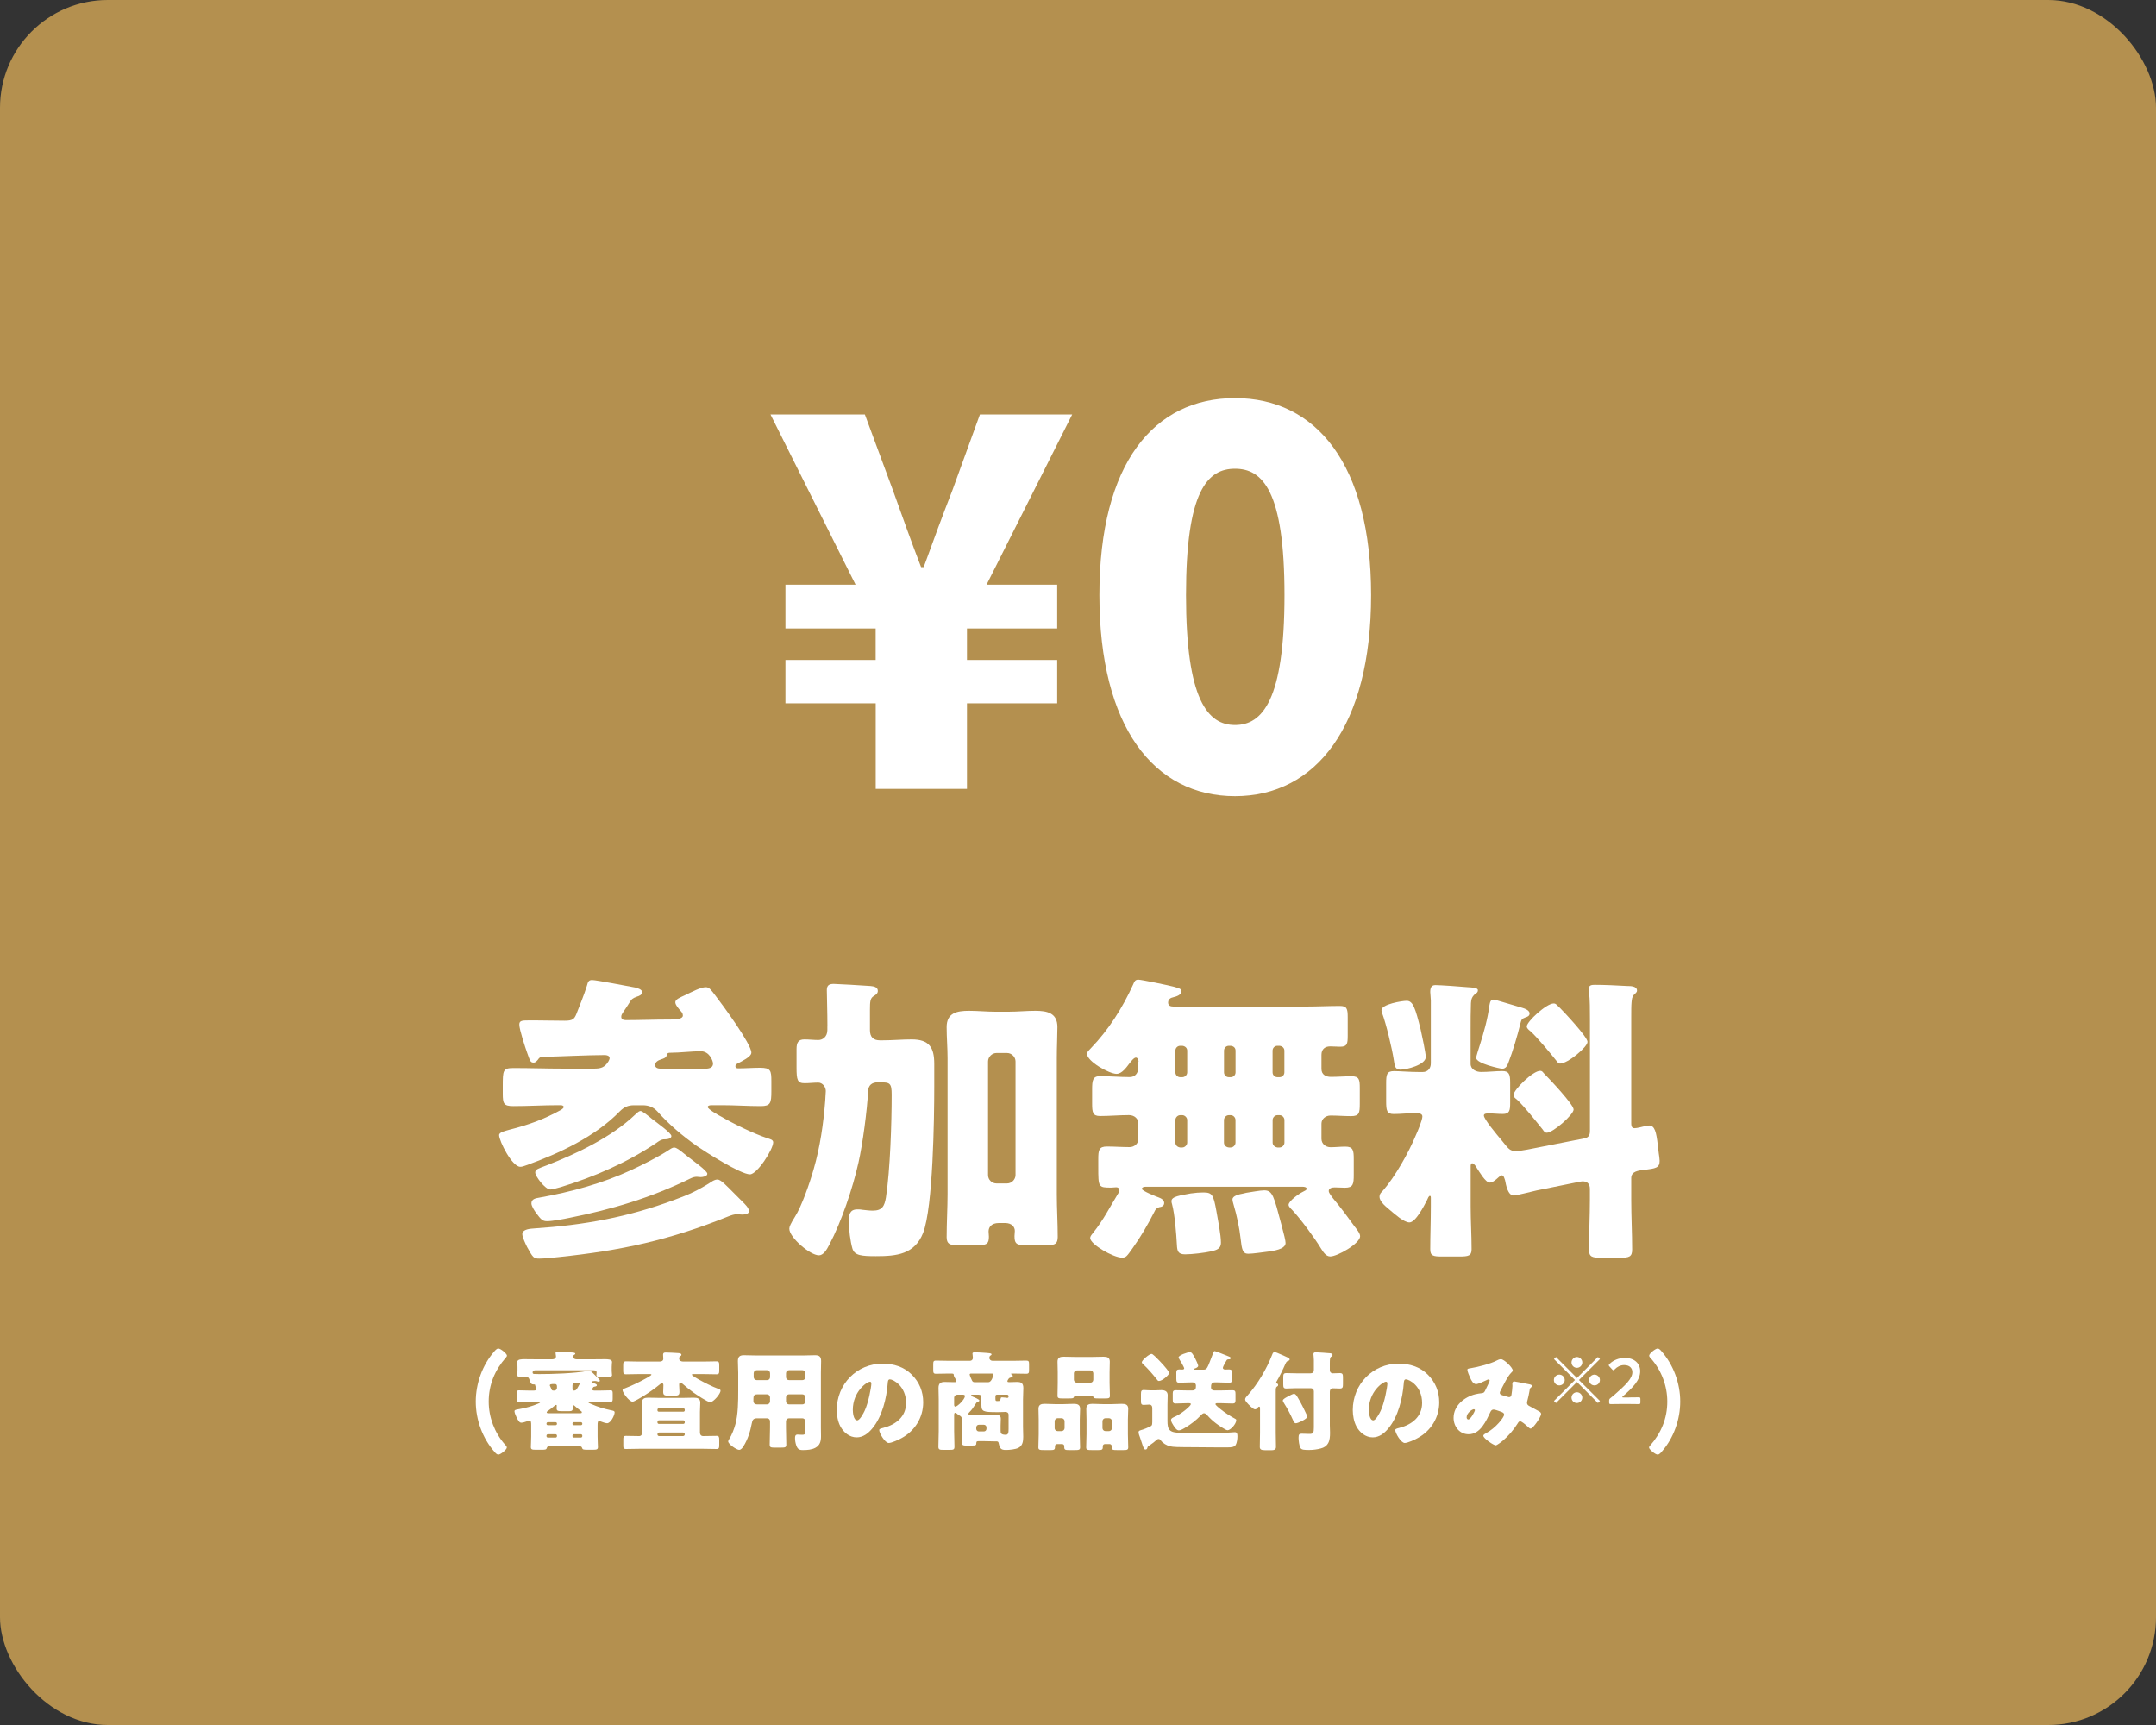 <?xml version="1.0" encoding="UTF-8"?>
<svg width="400" height="320" data-name="レイヤー 1" xmlns="http://www.w3.org/2000/svg" viewBox="0 0 400 320">
  <rect x="0" y="0" width="400" height="320" fill="#333333" stroke="none"/>
  <defs>
    <style>
      .cls-1 {
        fill: #b4904f;
      }

      .cls-2 {
        fill: #fff;
      }
    </style>
  </defs>
  <rect class="cls-1" width="400" height="320" rx="20" ry="20"/>
  <g>
    <path class="cls-2" d="M115.6,187.78c-.17.28-.34.5-.34.84,0,.5.45.62.84.62,2.58,0,5.21-.11,7.73-.11h.56c1.29,0,2.3-.17,2.3-.73,0-.39-.17-.62-.45-.9-.28-.34-.95-1.06-.95-1.57,0-.56.9-.9,1.85-1.34,1.29-.62,2.86-1.46,3.81-1.46.67,0,1.01.56,1.79,1.57,1.29,1.68,6.66,8.96,6.66,10.58,0,.78-1.85,1.62-2.46,1.96-.22.11-.5.22-.5.56s.28.39.56.39c1.34,0,2.63-.11,3.98-.11,2.02,0,2.13.5,2.13,2.52v1.85c0,2.18-.17,2.74-1.96,2.74-2.41,0-4.76-.17-7.11-.17h-2.07c-.22,0-.67.06-.67.34,0,.39,2.07,1.57,2.52,1.79,2.3,1.34,5.99,3.14,8.51,3.98.5.17,1.12.28,1.12.78,0,1.29-2.97,5.94-4.31,5.94-1.74,0-8.23-4.14-9.86-5.26-2.63-1.85-5.21-4.03-7.34-6.44-.73-.78-1.62-1.12-2.69-1.12h-1.62c-1.12,0-1.85.34-2.63,1.12-4.54,4.7-11.31,7.84-17.36,10.02-.45.17-.78.28-1.12.28-1.51,0-3.92-4.76-3.92-5.88,0-.56,1.18-.78,1.96-1.01,3.53-.9,6.33-1.9,9.58-3.7.17-.11.45-.34.45-.5,0-.28-.39-.34-.56-.34h-.56c-2.74,0-5.49.17-8.23.17-1.79,0-1.96-.45-1.96-2.3v-1.29c0-3.08,0-3.47,2.02-3.47,3.14,0,6.27.11,9.35.11h5.49c1.29,0,2.02-.17,2.74-1.34.11-.22.22-.39.22-.62,0-.45-.56-.56-.9-.56-3.02,0-8.74.28-11.65.34-.34,0-.56.22-.78.56-.22.22-.39.5-.78.5-.62,0-.67-.39-1.18-1.79-.34-.95-1.46-4.31-1.46-5.26,0-.73.45-.78,1.79-.78h1.18c1.79,0,3.58.06,5.43.06,1.46,0,1.79-.28,2.18-1.23.67-1.74,1.4-3.47,1.96-5.26.17-.56.22-1.06.95-1.06.78,0,6.83,1.18,8.06,1.4.39.11,1.23.34,1.23.84s-.56.73-.95.84c-.78.28-1.01.45-1.4,1.12-.34.56-.84,1.29-1.18,1.79ZM137.78,222.95c.39.39,1.18,1.12,1.18,1.74,0,.56-.9.62-1.29.62-.34,0-.62-.06-.95-.06-.5,0-1.01.17-1.57.39-10.98,4.42-19.82,6.33-31.53,7.56-1.01.11-2.69.28-3.58.28-1.06,0-1.18-.22-2.24-2.13-.28-.56-.9-1.85-.9-2.41,0-.95,1.57-1.01,2.24-1.06,9.24-.62,17.3-2.07,26.04-5.32,2.63-.95,4.42-1.79,6.78-3.3.28-.22.78-.45,1.12-.45.67,0,1.57,1.01,3.19,2.63l1.51,1.51ZM127.81,214.72c.56.45,3.42,2.46,3.42,3.02,0,.5-.9.62-1.23.62-.28,0-.5-.06-.73-.06-.39,0-.78.11-1.23.34-7.22,3.53-14.5,5.71-22.4,7.28-1.06.22-3.14.62-4.14.62-.84,0-1.12-.28-2.07-1.57-.28-.39-.84-1.23-.84-1.74,0-.84.84-.95,1.46-1.06,5.94-1.06,11.7-2.63,17.14-5.15,1.85-.84,5.15-2.52,6.83-3.64.28-.17.67-.5,1.06-.5.45,0,1.06.5,1.9,1.18l.84.67ZM121.31,207.83c.56.45,3.25,2.35,3.25,2.91,0,.62-1.06.62-1.51.62-.45.06-.9.39-1.29.67-5.43,3.64-11.48,6.27-17.7,8.18-.45.11-1.57.45-1.96.45-.95,0-2.8-2.46-2.8-3.14,0-.62.56-.73,2.13-1.34,5.6-2.18,11.98-5.21,16.35-9.35.28-.22.67-.73,1.06-.73.28,0,.95.5,2.46,1.74ZM130.67,198.26c.67,0,1.62-.06,1.62-.95,0-.45-.62-2.3-2.3-2.3-1.51,0-3.98.28-5.49.28-.45,0-.67,0-.78.39-.11.56-.56.67-1.06.84-.56.17-1.12.5-1.12,1.06s.62.67,1.06.67h8.06Z"/>
    <path class="cls-2" d="M153.51,190.42c0-2.52-.11-5.82-.11-6.78s.56-1.12,1.29-1.12c.5,0,5.43.28,6.83.39.56.06,1.34.17,1.34.9,0,.45-.28.67-.73.95-.67.39-.73.95-.73,2.58v3.75c0,1.29.62,1.9,1.85,1.9h.45c1.85,0,3.64-.17,5.43-.17,3.25,0,4.2,1.46,4.2,4.54v4.26c0,5.77-.22,22.34-2.07,27.1-1.57,3.98-4.93,4.31-8.74,4.31-2.63,0-3.98-.11-4.37-1.4-.39-1.34-.67-3.53-.67-5.15,0-1.12.17-2.13,1.57-2.13.22,0,.62,0,.84.06.67.06,1.34.17,2.02.17,1.79,0,2.18-.84,2.46-2.46.78-5.04,1.06-13.83,1.06-19.04,0-2.18-.34-2.3-2.13-2.3h-.45c-1.12,0-1.74.56-1.79,1.62-.17,3.47-1.01,9.86-1.79,13.27-1.06,4.76-3.19,11.03-5.38,15.18-.56,1.12-1.18,2.02-1.96,2.02-1.62,0-5.49-3.3-5.49-4.93,0-.39.22-.9,1.06-2.24,1.23-1.96,2.69-6.1,3.47-8.85,1.18-4.09,1.79-8.34,2.13-12.6,0-.28.11-1.68.11-1.85,0-.78-.62-1.57-1.4-1.57-.84,0-1.68.11-2.52.11-1.34,0-1.51-.56-1.51-2.91v-3.42c0-1.23.34-1.79,1.46-1.79.9,0,1.74.11,2.58.11s1.68-.62,1.68-1.85v-.67ZM175.8,196.3c0-1.9-.17-3.81-.17-5.77,0-2.63,1.9-3.02,4.14-3.02,1.62,0,3.3.17,4.93.17h2.41c1.68,0,3.3-.17,4.98-.17,2.18,0,4.09.39,4.09,3.02,0,1.46-.11,3.58-.11,5.77v25.26c0,2.63.17,5.26.17,7.9,0,1.29-.56,1.51-1.74,1.51h-4.54c-1.46,0-1.74-.39-1.74-1.68,0-.34.06-.62.06-.95,0-.73-.56-1.46-1.79-1.46h-1.18c-1.34,0-1.9.73-1.9,1.57,0,.34.06.62.06.95,0,1.23-.34,1.57-1.74,1.57h-4.31c-1.12,0-1.79-.17-1.79-1.46,0-2.63.17-5.6.17-7.95v-25.26ZM183.31,217.97c0,.9.73,1.57,1.57,1.57h1.96c.84,0,1.57-.73,1.57-1.57v-21.06c0-.84-.73-1.57-1.57-1.57h-1.96c-.84,0-1.57.73-1.57,1.57v21.06Z"/>
    <path class="cls-2" d="M211.24,196.97c0-.28-.17-.78-.5-.78-.39,0-.95.78-1.18,1.06-.56.73-1.4,1.96-2.41,1.96-1.34,0-5.49-2.3-5.49-3.75,0-.34.5-.73.73-1.01,3.3-3.42,5.88-7.5,7.84-11.82.22-.5.34-.9.95-.9.56,0,5.66,1.06,6.5,1.29,1.51.39,1.51.56,1.51.9,0,.62-.95.95-1.46,1.06-.56.11-1.01.39-1.01,1.01,0,.56.45.73.95.73h24.64c2.07,0,4.2-.11,6.27-.11,1.29,0,1.46.5,1.46,2.07v3.42c0,1.57-.11,2.07-1.4,2.07-.62,0-1.23-.06-1.85-.06-.95,0-1.62.5-1.62,1.57v2.63c0,1.06.84,1.46,1.74,1.46,1.29,0,2.58-.11,3.86-.11,1.4,0,1.51.62,1.51,2.18v2.91c0,1.74-.11,2.3-1.62,2.3-1.29,0-2.52-.11-3.81-.11-.9,0-1.68.62-1.68,1.51v2.8c0,.95.78,1.57,1.68,1.57.95,0,1.85-.11,2.74-.11,1.46,0,1.57.67,1.57,2.35v2.86c0,1.74-.11,2.41-1.62,2.41-.62,0-1.29-.06-1.9-.06-.45,0-1.12.11-1.12.67,0,.39.56,1.01.78,1.34,1.29,1.51,2.86,3.64,4.03,5.26.34.45,1.01,1.23,1.01,1.79,0,1.34-4.2,3.75-5.54,3.75-.84,0-1.34-.9-1.74-1.51-1.18-1.96-3.75-5.43-5.32-7.11-.22-.22-.67-.62-.67-.95,0-.73,2.02-2.13,2.63-2.41.34-.17.73-.34.73-.56,0-.34-.5-.39-.73-.39h-29.18c-.17,0-.67.06-.67.39,0,.39,2.74,1.46,3.19,1.62.45.17.95.45.95,1.01,0,.62-.62.73-.95.78-.5.17-.67.39-.9.9-1.18,2.3-2.46,4.54-3.98,6.66-1.12,1.57-1.23,1.79-2.02,1.79-1.57,0-5.88-2.46-5.88-3.64,0-.28.22-.56.45-.84,2.07-2.58,3.14-4.82,4.76-7.45.11-.17.22-.34.22-.56,0-.28-.17-.56-.62-.56-.28,0-.62.06-.9.06-2.41,0-2.41-.06-2.41-3.81v-1.46c0-1.68.11-2.35,1.62-2.35,1.4,0,2.8.11,4.2.11.84,0,1.62-.62,1.62-1.51v-2.86c0-.9-.73-1.57-1.74-1.57-1.79,0-3.58.17-5.38.17-1.34,0-1.46-.67-1.46-2.3v-2.63c0-1.68.11-2.46,1.46-2.46,1.85,0,3.7.17,5.49.17,1.01,0,1.51-.67,1.62-1.57v-1.29ZM221.04,221.38c.73-.11,1.46-.17,2.18-.17,1.68,0,1.9.39,2.46,3.47.28,1.62.84,4.37.84,5.88,0,1.06-.78,1.34-1.79,1.57-1.23.28-3.58.56-4.87.56s-1.46-.62-1.51-1.74c-.11-2.07-.39-5.66-.9-7.56-.06-.17-.11-.39-.11-.56,0-.9,1.62-1.06,3.7-1.46ZM218.97,194c-.5,0-.9.39-.9.9v4.03c0,.5.39.9.9.9h.39c.45,0,.9-.39.9-.9v-4.03c0-.5-.39-.84-.9-.9h-.39ZM219.36,212.87c.45,0,.9-.45.9-.9v-4.2c0-.45-.45-.9-.9-.9h-.39c-.5,0-.9.45-.9.9v4.2c0,.45.34.84.9.9h.39ZM227.99,194c-.5,0-.9.39-.9.9v4.03c0,.5.39.9.9.9h.34c.5,0,.9-.39.9-.9v-4.03c0-.5-.34-.84-.9-.9h-.34ZM228.32,212.87c.5,0,.9-.45.9-.9v-4.2c0-.45-.39-.9-.9-.9h-.34c-.5,0-.9.45-.9.9v4.2c0,.45.34.84.9.9h.34ZM231.24,221.27c.78-.11,2.52-.45,3.3-.45,1.57,0,1.79,1.06,3.19,6.33.5,1.85.78,3.02.78,3.42,0,.84-1.06,1.34-3.3,1.62-.95.11-2.74.39-3.64.39-1.01,0-1.18-.78-1.4-2.8-.22-1.96-.67-4.2-1.34-6.44-.06-.22-.17-.56-.17-.84,0-.67,1.18-.95,2.13-1.12.17-.06.28-.06.45-.11ZM237,194c-.5,0-.9.39-.9.9v4.03c0,.5.39.9.9.9h.39c.5,0,.9-.39.9-.9v-4.03c0-.5-.39-.84-.9-.9h-.39ZM237.4,212.87c.5,0,.9-.45.9-.9v-4.2c0-.45-.39-.9-.9-.9h-.39c-.5,0-.9.45-.9.9v4.2c0,.45.39.84.9.9h.39Z"/>
    <path class="cls-2" d="M293.92,211.19c.84-.17,1.06-.62,1.06-1.4v-20.61c0-1.79,0-3.75-.17-5.15-.06-.17-.06-.39-.06-.56,0-.73.56-.78,1.12-.78,1.79,0,4.2.11,6.05.22.56,0,1.79,0,1.79.84,0,.34-.28.5-.56.78-.39.39-.39.9-.45,1.4-.06.62-.06,1.68-.06,2.8v19.66c0,.84.34.9.62.9.45,0,1.51-.28,1.96-.39.28-.06.5-.11.73-.11,1.06,0,1.34,1.23,1.62,3.64l.17,1.46c.06.39.17,1.12.17,1.46,0,1.34-.78,1.4-2.86,1.68-1.01.11-2.41.22-2.41,1.51v4.03c0,3.08.17,6.16.17,9.24,0,1.34-.56,1.51-2.24,1.51h-3.47c-1.68,0-2.3-.11-2.3-1.51,0-3.08.17-6.16.17-9.24v-2.02c0-1.01-.56-1.4-1.34-1.4-.06,0-.17,0-.5.06l-8.01,1.62c-.73.17-3.86.95-4.26.95-1.12,0-1.46-1.96-1.62-2.8-.11-.28-.22-.95-.62-.95-.28,0-.78.56-1.01.73-.34.28-.78.62-1.23.62-.78,0-1.96-2.07-2.41-2.74-.11-.22-.5-.84-.84-.84-.22,0-.28.34-.28.5v7.5c0,2.63.17,5.26.17,7.95,0,1.23-.62,1.34-2.24,1.34h-3.25c-1.62,0-2.18-.11-2.18-1.34,0-2.63.11-5.32.11-7.95v-1.62c0-.11,0-.34-.17-.34-.22,0-.39.45-.56.84-.5.95-2.07,4.09-3.25,4.09-1.01,0-2.74-1.57-3.47-2.18-.78-.67-2.07-1.62-2.07-2.58,0-.56.34-.84.67-1.18,2.24-2.58,4.76-7.06,6.05-10.19.34-.73,1.23-2.86,1.23-3.53,0-.56-.67-.62-1.29-.62-1.34,0-2.74.17-4.03.17s-1.4-.67-1.4-2.41v-3.25c0-1.68.11-2.3,1.46-2.3,1.12,0,2.86.17,4.76.17h.56c.95,0,1.51-.67,1.51-1.62v-11.65c0-.45-.11-1.18-.11-1.57,0-.73.17-1.29.95-1.29.84,0,4.93.28,5.99.39.78.06,1.9.06,1.9.56s-.39.56-.73.9c-.45.5-.5.84-.56,1.51-.06,1.62-.06,3.25-.06,4.87v6.38c0,1.06,1.06,1.51,1.96,1.51,1.34,0,2.69-.17,3.92-.17s1.46.56,1.46,2.13v3.7c0,1.51-.11,2.13-1.4,2.13-.84,0-1.74-.11-2.58-.11-.28,0-.9,0-.9.39,0,.67,2.24,3.36,3.42,4.76.22.28.39.5.5.62.56.67.95,1.23,1.96,1.23.62,0,1.51-.17,2.18-.28l10.53-2.07ZM260.99,185.66c1.18,0,1.62,1.46,2.58,5.32.22.95.95,4.37.95,5.1,0,1.46-3.58,2.35-4.7,2.35s-1.06-.9-1.23-1.79c-.34-2.18-1.4-6.66-2.18-8.74-.06-.11-.11-.34-.11-.5,0-1.12,3.81-1.74,4.7-1.74ZM281.99,186.83c.56.17,1.79.45,1.79,1.18,0,.45-.39.62-.78.73-.73.28-.73.39-.95,1.23-.5,2.07-1.4,5.1-2.18,7.11-.22.62-.5,1.18-1.18,1.18-.28,0-4.82-.95-4.82-2.02,0-.28.5-1.79.62-2.18.78-2.46,1.51-4.98,1.85-7.62.11-.5.17-1.01.78-1.01.28,0,4.2,1.23,4.87,1.4ZM286.69,199.38c.9.9,5.26,5.54,5.26,6.44,0,.95-3.81,4.31-4.98,4.31-.34,0-.56-.28-.73-.56-1.12-1.4-3.58-4.48-4.82-5.6-.28-.22-.62-.45-.62-.84,0-.95,3.58-4.48,4.93-4.48.45,0,.5.28.95.73ZM289.38,186.94c.84.84,5.15,5.43,5.15,6.33,0,.95-3.64,4.03-5.1,4.03-.28,0-.45-.22-.62-.45-1.01-1.29-3.75-4.59-4.93-5.6-.28-.22-.62-.5-.62-.84,0-.9,3.64-4.26,4.98-4.26.45,0,.56.28,1.12.78Z"/>
  </g>
  <g>
    <path class="cls-2" d="M88.27,260c0-3.32,1.22-6.78,3.42-9.28.18-.22.48-.56.76-.56.46,0,1.6.98,1.6,1.3,0,.14-.1.28-.2.38-2.04,2.32-3.18,5.04-3.18,8.16,0,2.92,1.08,5.76,3,7.96.14.14.36.36.36.56,0,.4-1.18,1.32-1.56,1.32-.28,0-.52-.26-.7-.48-2.24-2.52-3.5-5.98-3.5-9.36Z"/>
    <path class="cls-2" d="M109.87,257.72c0,.22.26.24.42.24h1.12c.62,0,1.24-.04,1.86-.04.36,0,.4.16.4.6v.92c0,.46-.04.6-.4.6-.62,0-1.24-.04-1.86-.04h-1.96c-.08,0-.28,0-.28.14,0,.1.12.14.54.32,1.16.52,2.36.88,3.6,1.14.4.08.72.12.72.4,0,.58-.74,2.02-1.4,2.02-.28,0-.94-.24-1.2-.34-.08-.04-.16-.08-.24-.08-.3,0-.32.26-.32.82v2.06c0,.74.06,1.58.06,1.96,0,.46-.24.5-1,.5h-.86c-.8,0-.98-.02-1.08-.34-.06-.22-.22-.3-.46-.3h-5.62c-.22,0-.4.06-.46.3-.08.32-.28.34-.98.34h-1.04c-.7,0-.94-.04-.94-.5s.06-1.26.06-1.96v-2.06c0-.6-.02-.9-.34-.9-.12,0-.38.12-.5.16-.28.1-.7.24-1,.24-.36,0-.58-.44-.82-.88-.14-.28-.44-.94-.44-1.24,0-.28.32-.3.98-.42,1.2-.22,2.3-.52,3.42-1,.16-.08.36-.14.36-.26s-.18-.12-.26-.12h-1.84c-.6,0-1.22.04-1.84.04-.38,0-.42-.14-.42-.6v-.92c0-.44.04-.6.42-.6.62,0,1.24.04,1.84.04h.92c.22,0,.5-.04.5-.32,0-.12-.06-.24-.12-.34-.06-.1-.12-.22-.12-.34,0-.1-.06-.14-.14-.14h-.12c-.4,0-.56-.1-.8-.88-.1-.36-.3-.54-.66-.54h-.86c-.36,0-.76,0-.76-.3,0-.18.06-.42.06-.76v-.74c0-.22,0-.46-.02-.7-.02-.08-.02-.16-.02-.24,0-.52.8-.52,1.34-.52.76,0,1.54.02,2.3.02h2.82c.38,0,.72-.14.72-.56,0-.06-.04-.38-.06-.46,0-.04-.02-.1-.02-.14,0-.22.24-.22.46-.22.68,0,1.68.06,2.36.1.36.02.84.02.84.24,0,.1-.08.14-.22.22-.1.06-.18.2-.18.32,0,.2.14.5.7.5h2.88c.76,0,1.52-.02,2.28-.02.54,0,1.36,0,1.36.52,0,.1-.06.42-.06.94v.74c0,.16.02.38.04.52.02.06.02.18.02.24,0,.28-.34.32-1.08.32h-1.08c-.36,0-.74-.02-.74-.32,0-.16.04-.36.04-.52,0-.18-.1-.38-.48-.38h-10.92c-.32,0-.48.18-.48.4,0,.28.22.28.36.28.28,0,.56.02.84.02,2.54,0,6.52-.12,8.96-.58.1-.02.2-.04.3-.04.3,0,.46.16.88.58l.4.4c.18.18.74.64.74.88,0,.1-.12.18-.22.18-.06,0-.14-.02-.2-.04-.16-.06-.32-.1-.48-.1-.12,0-.64.02-.64.18,0,.08.08.12.14.14.5.16.84.26.84.48,0,.2-.32.24-.48.26-.12.02-.18.08-.24.18-.04.08-.14.2-.14.3ZM101.65,263.82c-.14,0-.26.12-.26.26v.06c0,.14.12.24.26.24h1.42c.14,0,.26-.1.26-.24v-.06c0-.16-.12-.26-.26-.26h-1.42ZM103.07,266.68c.14,0,.26-.1.26-.26v-.1c0-.14-.12-.26-.26-.26h-1.42c-.14,0-.26.12-.26.26v.1c0,.14.12.26.26.26h1.42ZM107.61,262.16c.18,0,.34,0,.34-.18,0-.1-.08-.16-.16-.22-.28-.2-.98-.76-1.22-1-.06-.04-.1-.08-.16-.08-.08,0-.16.1-.16.2s.02.22.02.32c0,.46-.18.58-.62.58h-1.4c-.8,0-.98-.08-.98-.54,0-.16.02-.32.02-.48,0-.08-.02-.14-.12-.14s-.16.06-.24.12c-.26.24-.96.78-1.26.98-.1.06-.24.14-.24.28s.18.16.28.16h5.9ZM102.85,257.96c.26,0,.48-.22.48-.48v-.34c0-.3-.2-.4-.4-.4-.7,0-.92.04-.92.26,0,.06.02.1.06.16.06.1.2.42.24.54.06.2.16.26.36.26h.18ZM106.21,257.7c0,.14.1.26.26.26h.08c.3,0,.42-.2.7-.68.06-.12.14-.26.22-.4.04-.06.06-.1.06-.18,0-.14-.12-.22-.26-.22-.82,0-1.06.12-1.06.6v.62ZM106.47,263.82c-.16,0-.26.1-.26.26v.06c0,.14.1.24.26.24h1.3c.14,0,.26-.1.26-.24v-.06c0-.14-.12-.26-.26-.26h-1.3ZM107.77,266.68c.14,0,.26-.12.26-.26v-.1c0-.14-.12-.26-.26-.26h-1.3c-.16,0-.26.12-.26.26v.1c0,.16.1.26.26.26h1.3Z"/>
    <path class="cls-2" d="M118.62,254.9c-.82,0-1.64.04-2.46.04-.5,0-.54-.18-.54-.78v-.84c0-.58.04-.78.54-.78.82,0,1.64.04,2.46.04h3.76c.36,0,.68-.12.68-.54,0-.18-.04-.54-.04-.74,0-.32.18-.4.46-.4.74,0,1.54.06,2.28.1.34.02.66.06.66.32,0,.1-.06.18-.2.26-.18.12-.22.22-.22.42,0,.46.4.58.78.58h3.66c.82,0,1.64-.04,2.46-.04.5,0,.54.2.54.78v.82c0,.64-.04.8-.54.8-.82,0-1.64-.04-2.46-.04h-1.7c-.22,0-.38,0-.38.12,0,.16,1.06.76,1.24.86.96.54,2.6,1.38,3.62,1.74.32.12.46.16.46.36,0,.6-1.34,2.14-1.92,2.14-.46,0-2.6-1.44-3.08-1.78-.68-.48-1.34-1.02-1.98-1.58-.1-.1-.3-.26-.44-.26-.24,0-.26.2-.26.4,0,.42.06.86.06,1.3,0,.64-.26.7-1,.7h-1.02c-.72,0-1-.06-1-.7,0-.4.04-.82.04-1.22,0-.16-.04-.4-.24-.4-.14,0-.3.12-.38.2-1,.82-2.06,1.56-3.16,2.24-.32.2-1.64,1-1.94,1-.64,0-1.86-1.7-1.86-2.14,0-.2.24-.26.56-.38,1.24-.48,2.46-1.08,3.64-1.72.18-.1,1.16-.64,1.16-.76s-.16-.12-.32-.12h-1.92ZM119.14,261.92c0-.62-.04-1.24-.04-1.7,0-.8.5-.94,1.18-.94.72,0,1.44.04,2.14.04h4.16c.72,0,1.42-.04,2.14-.04.68,0,1.2.14,1.2.94,0,.48-.06,1.08-.06,1.7v3.78c0,.38.16.7.6.7.84,0,1.66-.04,2.5-.04.44,0,.48.22.48.78v.86c0,.58-.04.8-.48.8-.84,0-1.7-.04-2.54-.04h-11.76c-.84,0-1.7.04-2.54.04-.44,0-.48-.18-.48-.7v-1.06c0-.5.04-.68.48-.68.82,0,1.64.04,2.46.04.38,0,.56-.3.56-.66v-3.82ZM126.78,261.88c.14,0,.26-.1.26-.24v-.14c0-.14-.12-.26-.26-.26h-4.54c-.14,0-.26.12-.26.26v.14c0,.14.12.24.26.24h4.54ZM122.24,263.48c-.14,0-.26.12-.26.26v.14c0,.14.12.26.26.26h4.54c.14,0,.26-.12.26-.26v-.14c0-.14-.12-.26-.26-.26h-4.54ZM126.72,266.4c.16,0,.32-.12.32-.3v-.06c0-.18-.16-.3-.32-.3h-4.42c-.16,0-.32.12-.32.3v.06c0,.16.12.3.32.3h4.42Z"/>
    <path class="cls-2" d="M140.44,263.1c-.68,0-.86.34-.96.94-.26,1.44-.76,3.02-1.54,4.24-.18.28-.44.68-.82.68-.44,0-2.02-1.04-2.02-1.58,0-.12.06-.24.2-.44.46-.72.92-1.9,1.14-2.74.5-1.84.52-4.28.52-6.22v-3.34c0-.72-.06-1.42-.06-2.14,0-.78.3-1.1,1.1-1.1.66,0,1.32.04,1.98.04h9.3c.64,0,1.3-.04,1.94-.04.8,0,1.12.28,1.12,1.1,0,.7-.04,1.42-.04,2.14v10.14c0,.54.02,1.1.02,1.64,0,.9-.16,1.66-1.02,2.14-.68.38-1.56.44-2.34.44-.7,0-.98-.18-1.22-.84-.16-.44-.24-.92-.24-1.4,0-.36.06-.64.48-.64.12,0,.22,0,.34.02.18.02.3.02.48.02.58,0,.62-.18.62-.72v-1.78c0-.3-.24-.56-.56-.56h-2.48c-.32,0-.56.26-.56.56v1.2c0,1.06.06,2.1.06,3.14,0,.5-.24.54-.92.54h-1.24c-.7,0-.92-.04-.92-.56,0-1.04.06-2.08.06-3.12v-1.2c0-.32-.22-.56-.56-.56h-1.86ZM140.48,258.66c-.62,0-.7.32-.7.86v.44c0,.28.22.56.66.56h1.86c.32,0,.56-.26.56-.56v-.74c0-.3-.22-.56-.56-.56h-1.82ZM142.31,256.02c.34,0,.56-.24.56-.56v-.72c0-.32-.24-.56-.56-.56h-1.92c-.3,0-.56.24-.56.56v.72c0,.32.26.56.56.56h1.92ZM148.87,256.02c.32,0,.56-.24.56-.56v-.72c0-.32-.24-.56-.56-.56h-2.48c-.32,0-.56.24-.56.56v.72c0,.32.22.56.56.56h2.48ZM146.39,258.66c-.34,0-.56.26-.56.56v.74c0,.3.24.56.56.56h2.48c.32,0,.56-.26.56-.56v-.74c0-.3-.24-.56-.56-.56h-2.48Z"/>
    <path class="cls-2" d="M169.16,255c1.42,1.42,2.12,3.16,2.12,5.14,0,2.82-1.54,5.3-4.02,6.64-.5.28-1.82.9-2.38.9-.7,0-1.76-1.84-1.76-2.4,0-.18.18-.26.76-.4,2.32-.6,4.22-2.06,4.22-4.62,0-3.14-2.4-4.38-3-4.38-.34,0-.38.36-.4.72-.22,2.78-1.02,6.18-2.86,8.38-.74.9-1.7,1.66-2.9,1.66-1.34,0-2.44-.92-3.04-2.06-.46-.88-.66-2.02-.66-3,0-4.8,3.7-8.62,8.52-8.62,2.04,0,3.96.6,5.4,2.04ZM158.22,261.54c0,.48.12,1.94.82,1.94.48,0,1.16-1.32,1.36-1.74.7-1.44,1.26-4.4,1.26-5.12,0-.16-.08-.3-.26-.3-.58,0-3.18,1.84-3.18,5.22Z"/>
    <path class="cls-2" d="M186.9,256.22c0,.16.18.18.3.18.5,0,.98-.04,1.48-.04.62,0,1.18.1,1.18,1.12,0,.72-.06,1.44-.06,2.14v5.04c0,.62.04,1.24.04,1.88,0,.8-.1,1.66-.92,2.06-.52.26-1.62.38-2.28.38-.94,0-1.14-.26-1.36-1.28-.06-.3-.2-.32-.48-.32h-.24c-.66,0-1.34-.04-2-.04h-.9c-.36,0-.52.02-.52.3,0,.46-.1.52-.8.52h-1.18c-.48,0-.66-.08-.66-.44v-3.26c0-1.7-.04-1.6-.64-1.98-.16-.1-.28-.18-.38-.28-.06-.06-.16-.12-.26-.12-.16,0-.2.22-.2.34v3.06c0,.96.06,1.92.06,2.88,0,.56-.2.6-.92.6h-1.16c-.66,0-.9-.04-.9-.58,0-.96.06-1.94.06-2.9v-5.86c0-.72-.04-1.42-.04-2.14,0-.82.34-1.12,1.14-1.12.58,0,1.16.04,1.74.04.22,0,.44,0,.44-.18,0-.16-.26-.58-.38-.78-.08-.14-.1-.26-.12-.44-.02-.2-.08-.2-.86-.2s-1.6.04-2.42.04c-.48,0-.52-.18-.52-.74v-1c0-.5.04-.7.5-.7.8,0,1.62.04,2.44.04h3.86c.32,0,.56-.2.56-.56,0-.12-.04-.5-.06-.64-.02-.06-.02-.1-.02-.14,0-.24.28-.24.46-.24.5,0,1.7.08,2.22.12.4.04.86.04.86.26,0,.1-.06.14-.2.22-.18.1-.2.3-.2.46,0,.3.28.52.58.52h3.84c.82,0,1.62-.04,2.42-.04.48,0,.52.18.52.7v1c0,.56-.04.74-.52.74-.8,0-1.6-.04-2.42-.04h-.26c-.06,0-.14.02-.14.08,0,.04.06.08.1.1.12.06.22.12.22.28s-.14.22-.38.28c-.26.06-.32.1-.48.36-.06.1-.14.22-.14.32ZM177.58,258.72c-.3,0-.56.26-.56.56v1.32c0,.12.04.34.22.34.36,0,1.78-1.32,1.78-1.98,0-.22-.24-.24-.42-.24h-1.02ZM187.12,262.48c0-.4-.24-.56-.62-.56-.04,0-.68.04-1.3.04h-.24c-2.58,0-2.88-.12-2.88-1.36v-1.3c0-.4-.14-.58-.54-.58h-1.1c-.08,0-.28.02-.28.14,0,.1.3.24.42.28.18.06,1.12.46,1.12.66,0,.14-.16.2-.28.24-.24.08-.28.18-.56.62-.34.54-.58.88-1.04,1.34-.06.06-.16.18-.16.28,0,.14.14.18.6.18.42,0,.92.02,1.34.02h.96c.68,0,1.38-.04,2.08-.04.54,0,1.04.06,1.04.74,0,.42-.04.86-.04,1.28v.92c0,.46.04.78.96.78.48,0,.52-.42.52-1.14v-2.54ZM180.2,254.8c-.14,0-.3.02-.3.2,0,.1.14.42.24.66.04.1.06.14.1.22.12.28.2.52.54.52h2.6c.64,0,.92-1.32.92-1.38,0-.2-.18-.22-.34-.22h-3.76ZM181.12,265.06c0,.26.22.48.48.48h.94c.26,0,.48-.22.48-.48v-.28c0-.26-.22-.48-.48-.48h-.94c-.26,0-.46.2-.48.48v.28ZM184.68,259.38c0,.42.02.52.26.52h.18c.34,0,.46,0,.54-.48.02-.14.06-.2.26-.2.14,0,.6.04.74.06.12.02.14.04.2.04.16,0,.26-.08.26-.26v-.08c0-.14-.12-.26-.26-.26h-1.92c-.14,0-.26.12-.26.28v.38Z"/>
    <path class="cls-2" d="M196.13,267.88c-.22,0-.4.18-.4.4v.16c0,.48-.18.56-.78.56h-1.22c-.84,0-1.08-.04-1.08-.5,0-.82.06-1.62.06-2.44v-2.74c0-.68-.04-1.32-.04-1.96,0-.78.46-.94,1.14-.94s1.38.06,2.06.06h1.3c.68,0,1.36-.06,2.04-.06s1.18.14,1.18.94c0,.66-.06,1.3-.06,1.96v2.74c0,.82.06,1.62.06,2.42,0,.48-.22.52-.98.52h-1.1c-.66,0-.86-.06-.86-.52v-.22c0-.2-.16-.36-.38-.38h-.94ZM195.67,264.92c0,.34.26.56.56.56h.72c.3,0,.56-.26.56-.56v-1.28c0-.3-.26-.56-.56-.56h-.72c-.3,0-.56.26-.56.56v1.28ZM205.86,256.5c0,.8.06,1.6.06,2.42,0,.46-.22.5-.9.5h-1.18c-.74,0-.9-.02-1-.28-.02-.1-.06-.2-.44-.2h-2.7c-.38,0-.4.1-.44.2-.1.26-.26.28-1,.28h-1.16c-.66,0-.9-.04-.9-.5,0-.76.04-1.6.04-2.42v-1.94c0-.66-.04-1.32-.04-1.96,0-.78.48-.92,1.16-.92s1.4.04,2.08.04h3.22c.68,0,1.38-.04,2.06-.04s1.18.12,1.18.92c0,.66-.04,1.3-.04,1.96v1.94ZM199.24,255.94c0,.32.26.56.56.56h2.48c.32,0,.56-.24.56-.56v-1.16c0-.32-.24-.56-.56-.56h-2.48c-.3,0-.56.22-.56.56v1.16ZM205,267.88c-.22,0-.4.18-.4.38v.2c0,.48-.2.54-.86.54h-1.16c-.82,0-1.06-.04-1.06-.5,0-.82.06-1.62.06-2.44v-2.74c0-.68-.04-1.32-.04-1.96,0-.78.46-.94,1.14-.94s1.38.06,2.06.06h1.36c.68,0,1.36-.06,2.04-.06s1.18.14,1.18.94c0,.66-.06,1.3-.06,1.96v2.74c0,.82.06,1.62.06,2.42,0,.48-.22.52-.94.52h-1.1c-.78,0-1.04-.04-1.04-.48,0-.08.02-.16.02-.24,0-.18-.14-.4-.4-.4h-.86ZM204.54,264.92c0,.32.26.56.56.56h.64c.32,0,.56-.26.56-.56v-1.28c0-.3-.24-.56-.56-.56h-.64c-.3,0-.56.26-.56.56v1.28Z"/>
    <path class="cls-2" d="M213.18,264.72c.46-.22.6-.22.6-.92v-2.64c0-.38-.24-.6-.52-.6-.36,0-.7.06-1.06.06-.46,0-.52-.22-.52-.74v-1.24c0-.56.06-.78.52-.78.28,0,.74.06,1.18.06h.86c.42,0,.82-.04,1.2-.04.66,0,1.2.2,1.2.94,0,.48-.04,1.06-.04,1.8v2.94c0,1.6.26,2.24,2.5,2.24h.28c1.46,0,2.94.08,4.4.08,1.28,0,2.54-.04,3.8-.1.32-.02,1.3-.1,1.5-.1.46,0,.5.34.5.8s-.1,1.2-.32,1.56c-.26.42-.86.46-1.48.46h-2.02c-1.76,0-3.54-.04-5.32-.04h-.52c-.92,0-2.32-.02-2.84-.16-.66-.18-1.3-.54-1.72-1.1-.1-.14-.22-.26-.42-.26-.14,0-.22.06-.32.14-.3.28-.96.8-1.28,1-.42.26-.42.28-.48.54-.04.18-.18.28-.36.28-.24,0-.38-.34-.66-1.24-.1-.34-.2-.64-.36-1.08-.1-.26-.24-.62-.24-.9s.22-.32.82-.5c.32-.1.74-.28,1.12-.46ZM213.62,251.16c.16,0,.3.12.52.32.04.04.06.06.14.12.42.4,1.2,1.2,1.58,1.64.24.28,1.04,1.16,1.04,1.48,0,.34-1.26,1.46-1.88,1.46-.2,0-.24-.1-.4-.3-.78-.98-1.6-1.94-2.52-2.8-.16-.16-.26-.22-.26-.38,0-.38,1.4-1.54,1.78-1.54ZM225.36,250.64c.16,0,1.44.52,2.14.8.18.08.28.12.4.16.2.08.42.14.42.32,0,.24-.18.24-.36.24s-.3.04-.38.16c-.18.3-.7,1.2-.7,1.4,0,.28.24.34.46.34.24,0,.46-.02.68-.02.46,0,.56.18.56.64v1.1c0,.54-.08.72-.54.72-.72,0-1.42-.06-2.14-.06h-.56c-.62,0-.66.46-.66.96,0,.28.2.54.62.54h1.24c.7,0,1.42-.04,2.12-.04.48,0,.56.18.56.68v1.2c0,.42-.12.58-.54.58-.72,0-1.44-.06-2.14-.06h-.64c-.2,0-.4,0-.4.18s.8.82.96.94c.7.58,1.88,1.34,2.68,1.76.14.06.22.12.22.28,0,.66-1.04,1.86-1.62,1.86-.36,0-1.8-1.02-2.14-1.28-.58-.44-1.1-.92-1.58-1.46-.14-.16-.4-.42-.64-.42s-.5.28-.66.46c-.8.84-1.76,1.58-2.76,2.18-.32.2-.88.54-1.26.54s-.66-.42-.96-.86c-.18-.28-.48-.74-.48-1.08s.58-.54.84-.66c1.22-.56,2.84-1.96,2.84-2.26,0-.16-.18-.18-.38-.18h-.3c-.72,0-1.42.06-2.14.06-.46,0-.54-.2-.54-.72v-1.16c0-.42.12-.58.56-.58.7,0,1.42.04,2.12.04h.96c.62,0,.66-.4.66-.92,0-.3-.2-.58-.64-.58h-.32c-.72,0-1.42.06-2.14.06-.46,0-.54-.2-.54-.74v-1.14c0-.42.12-.58.56-.58.2,0,.4.02.6.02.24,0,.3-.14.3-.24,0-.12-.38-.8-.58-1.16-.06-.08-.1-.14-.16-.24-.08-.14-.3-.5-.3-.62,0-.38,1.6-.96,2.14-.96.28,0,.5.32.94,1.16.12.24.56,1.14.56,1.36,0,.26-.4.44-.68.52-.06.02-.12.04-.12.1,0,.1.14.1.26.1h1.46c.74,0,.72-.14,1.8-2.94.08-.22.16-.5.34-.5Z"/>
    <path class="cls-2" d="M236.69,265.74c0,.9.04,1.8.04,2.68,0,.38-.2.6-.8.6h-1.26c-.76,0-.94-.2-.94-.62,0-.88.04-1.76.04-2.66v-4.34c0-.26,0-.46-.16-.46-.1,0-.2.1-.26.18-.12.16-.28.32-.52.32-.34,0-1.2-.88-1.6-1.36-.14-.18-.22-.34-.22-.5,0-.24.22-.48.48-.76,1.86-2.08,3.5-4.88,4.52-7.48.08-.22.18-.52.46-.52.08,0,.26.06.48.14.66.26,1.74.76,2.08.92.12.06.24.18.24.32,0,.18-.26.26-.4.3-.16.04-.32.34-.38.48-.38.9-1.16,2.5-1.66,3.32-.04.06-.06.12-.06.2,0,.1.08.12.18.16.12.04.18.14.18.26,0,.18-.1.24-.24.32-.18.14-.2.32-.2,1v7.5ZM240.4,258.72c.3.3,1.2,1.92,2.02,3.72.08.18.12.3.12.36,0,.42-1.74,1.22-2.1,1.22-.34,0-.42-.3-.54-.56-.48-1.08-1.02-2.12-1.64-3.1-.08-.14-.26-.4-.26-.54,0-.3.68-.62,1.06-.82.22-.12.8-.44,1.02-.44.1,0,.2.04.32.16ZM246.72,264.38c0,.42.04.92.04,1.42,0,.7-.06,1.4-.34,1.9-.32.56-.76.84-1.38,1-.66.18-1.44.28-2.12.28-.92,0-1.4-.02-1.62-.34-.28-.4-.38-1.46-.38-1.94,0-.62.14-.74.58-.74.4,0,1.02.04,1.46.04.68,0,.8-.2.8-1.22v-6.7c0-.3-.24-.56-.56-.56h-2.64c-.72,0-1.46.06-1.92.06-.5,0-.56-.22-.56-.78v-1.28c0-.58.06-.8.56-.8.54,0,1.2.04,1.92.04h2.56c.42,0,.64-.2.64-.64v-1.78c0-.54-.08-.9-.08-1.14,0-.28.2-.34.44-.34.36,0,2.26.14,2.68.18.18.02.42.1.42.3,0,.24-.2.32-.28.36-.2.12-.22.56-.22,1.18v1.28c0,.42.28.6.54.6.44,0,.88-.04,1.32-.04.54,0,.58.22.58.9v1.1c0,.62-.04.86-.58.86-.44,0-.88-.04-1.32-.04-.22,0-.54.14-.54.68v6.16Z"/>
    <path class="cls-2" d="M264.9,255c1.42,1.42,2.12,3.16,2.12,5.14,0,2.82-1.54,5.3-4.02,6.64-.5.28-1.82.9-2.38.9-.7,0-1.76-1.84-1.76-2.4,0-.18.18-.26.76-.4,2.32-.6,4.22-2.06,4.22-4.62,0-3.14-2.4-4.38-3-4.38-.34,0-.38.36-.4.72-.22,2.78-1.02,6.18-2.86,8.38-.74.9-1.7,1.66-2.9,1.66-1.34,0-2.44-.92-3.04-2.06-.46-.88-.66-2.02-.66-3,0-4.8,3.7-8.62,8.52-8.62,2.04,0,3.96.6,5.4,2.04ZM253.96,261.54c0,.48.12,1.94.82,1.94.48,0,1.16-1.32,1.36-1.74.7-1.44,1.26-4.4,1.26-5.12,0-.16-.08-.3-.26-.3-.58,0-3.18,1.84-3.18,5.22Z"/>
    <path class="cls-2" d="M272.9,253.8c1.26-.2,3.68-.82,4.76-1.4.26-.14.52-.26.82-.26.56,0,2.18,1.54,2.18,2.1,0,.14-.14.26-.24.36-.72.68-1.56,2.48-2.04,3.4-.06.12-.12.22-.12.36,0,.34.24.4.78.56.44.12.8.26.92.26.3,0,.4-.16.46-.44.06-.3.18-1.34.18-1.62,0-.16-.02-.3-.02-.46,0-.2.12-.4.34-.4.16,0,1.84.34,2.84.54.24.04.48.16.48.3,0,.1-.1.2-.34.42-.1.08-.1.34-.14.54-.08.5-.26,1.3-.4,1.82-.04.1-.06.22-.06.32,0,.34.18.5.46.64.58.3,1.14.62,1.72.94.2.1.44.26.44.52,0,.5-1.48,2.72-1.96,2.72-.14,0-.42-.26-.58-.42-.06-.04-.1-.08-.12-.1-.24-.22-.94-.84-1.24-.84-.22,0-.34.2-.48.44-.74,1.18-1.72,2.32-2.8,3.22-.2.16-1.02.8-1.24.8-.38,0-2.3-1.28-2.3-1.78,0-.2.32-.38.48-.46,1.86-.98,3.38-3,3.38-3.44,0-.36-.36-.48-.76-.62-.26-.1-.96-.34-1.2-.34-.26,0-.44.16-.56.4-.82,1.7-1.86,4.18-4.08,4.18-1.68,0-2.78-1.44-2.78-3.04,0-2.26,2-3.88,4.04-4.38.4-.1.82-.16,1.22-.2.44-.04.54-.36.68-.66.12-.24.76-1.52.76-1.66s-.1-.22-.22-.22c-.14,0-.32.1-.44.16-.38.18-1.48.7-1.86.7-.56,0-.9-.72-1.1-1.16-.16-.34-.52-1.16-.52-1.52,0-.16.12-.2.66-.28ZM273.42,261.42c-.26,0-1.32.66-1.32,1.5,0,.18.1.4.3.4.46,0,1.24-1.52,1.24-1.72,0-.12-.1-.18-.22-.18Z"/>
    <path class="cls-2" d="M288.68,260.27l-.38-.38,3.9-3.89-3.9-3.89.38-.38,3.89,3.9,3.89-3.9.38.38-3.9,3.89,3.9,3.89-.38.38-3.89-3.9-3.89,3.9ZM290.3,256c0,.54-.44,1-1,1s-1.01-.44-1.01-1,.46-1,1.01-1,1,.46,1,1ZM293.56,252.74c0,.53-.43,1-1,1s-1-.46-1-1,.46-1.01,1-1.01,1,.46,1,1.01ZM293.56,259.26c0,.54-.43,1.01-1,1.01s-1-.46-1-1.01.46-.99,1-.99,1,.46,1,.99ZM296.83,256c0,.54-.44,1-1.01,1s-1-.44-1-1,.46-1,1-1,1.01.46,1.01,1Z"/>
    <path class="cls-2" d="M302.22,259.23c.61,0,1.74-.02,1.82-.02.25,0,.3.07.3.35v.56c0,.28-.05.35-.3.35-.08,0-1.21-.02-1.82-.02h-1.56c-.61,0-1.74.02-1.82.02-.25,0-.3-.07-.3-.35v-.21c0-.31.04-.4.29-.59.22-.16.41-.32.61-.5,2.16-1.89,3.41-3.09,3.41-4.27,0-.78-.54-1.32-1.52-1.32-.72,0-1.34.35-1.75.79-.11.12-.18.17-.25.17-.06,0-.13-.06-.24-.17l-.48-.52c-.1-.11-.14-.18-.14-.25,0-.08.06-.16.17-.26.68-.65,1.68-1.09,2.82-1.09,1.82,0,2.84,1.08,2.84,2.46,0,1.69-1.36,3.04-3.19,4.64-.1.08-.13.13-.13.17,0,.05.07.07.22.07h1.04Z"/>
    <path class="cls-2" d="M311.73,260c0,3.32-1.22,6.78-3.42,9.28-.18.22-.48.56-.76.56-.46,0-1.6-.98-1.6-1.3,0-.14.1-.28.2-.38,2.04-2.32,3.18-5.04,3.18-8.16,0-2.92-1.08-5.76-3-7.96-.14-.14-.36-.36-.36-.56,0-.4,1.18-1.32,1.56-1.32.28,0,.52.26.7.48,2.24,2.52,3.5,5.98,3.5,9.36Z"/>
  </g>
  <path class="cls-2" d="M162.46,130.47h-16.74v-8.04h16.74v-5.84h-16.74v-8.13h13.01l-15.78-31.57h17.51l5.17,13.97c1.72,4.78,3.44,9.66,5.26,14.35h.48c1.72-4.78,3.54-9.66,5.36-14.35l5.07-13.97h17.12l-15.88,31.57h13.1v8.13h-16.74v5.84h16.74v8.04h-16.74v15.88h-16.93v-15.88Z"/>
  <path class="cls-2" d="M203.97,110.39c0-24.49,10.14-36.54,25.16-36.54s25.25,12.24,25.25,36.54-10.23,37.31-25.25,37.31-25.16-12.82-25.16-37.31ZM238.31,110.39c0-19.42-4.11-23.44-9.18-23.44s-9.09,4.02-9.09,23.44,4.02,24.11,9.09,24.11,9.18-4.59,9.18-24.11Z"/>
</svg>